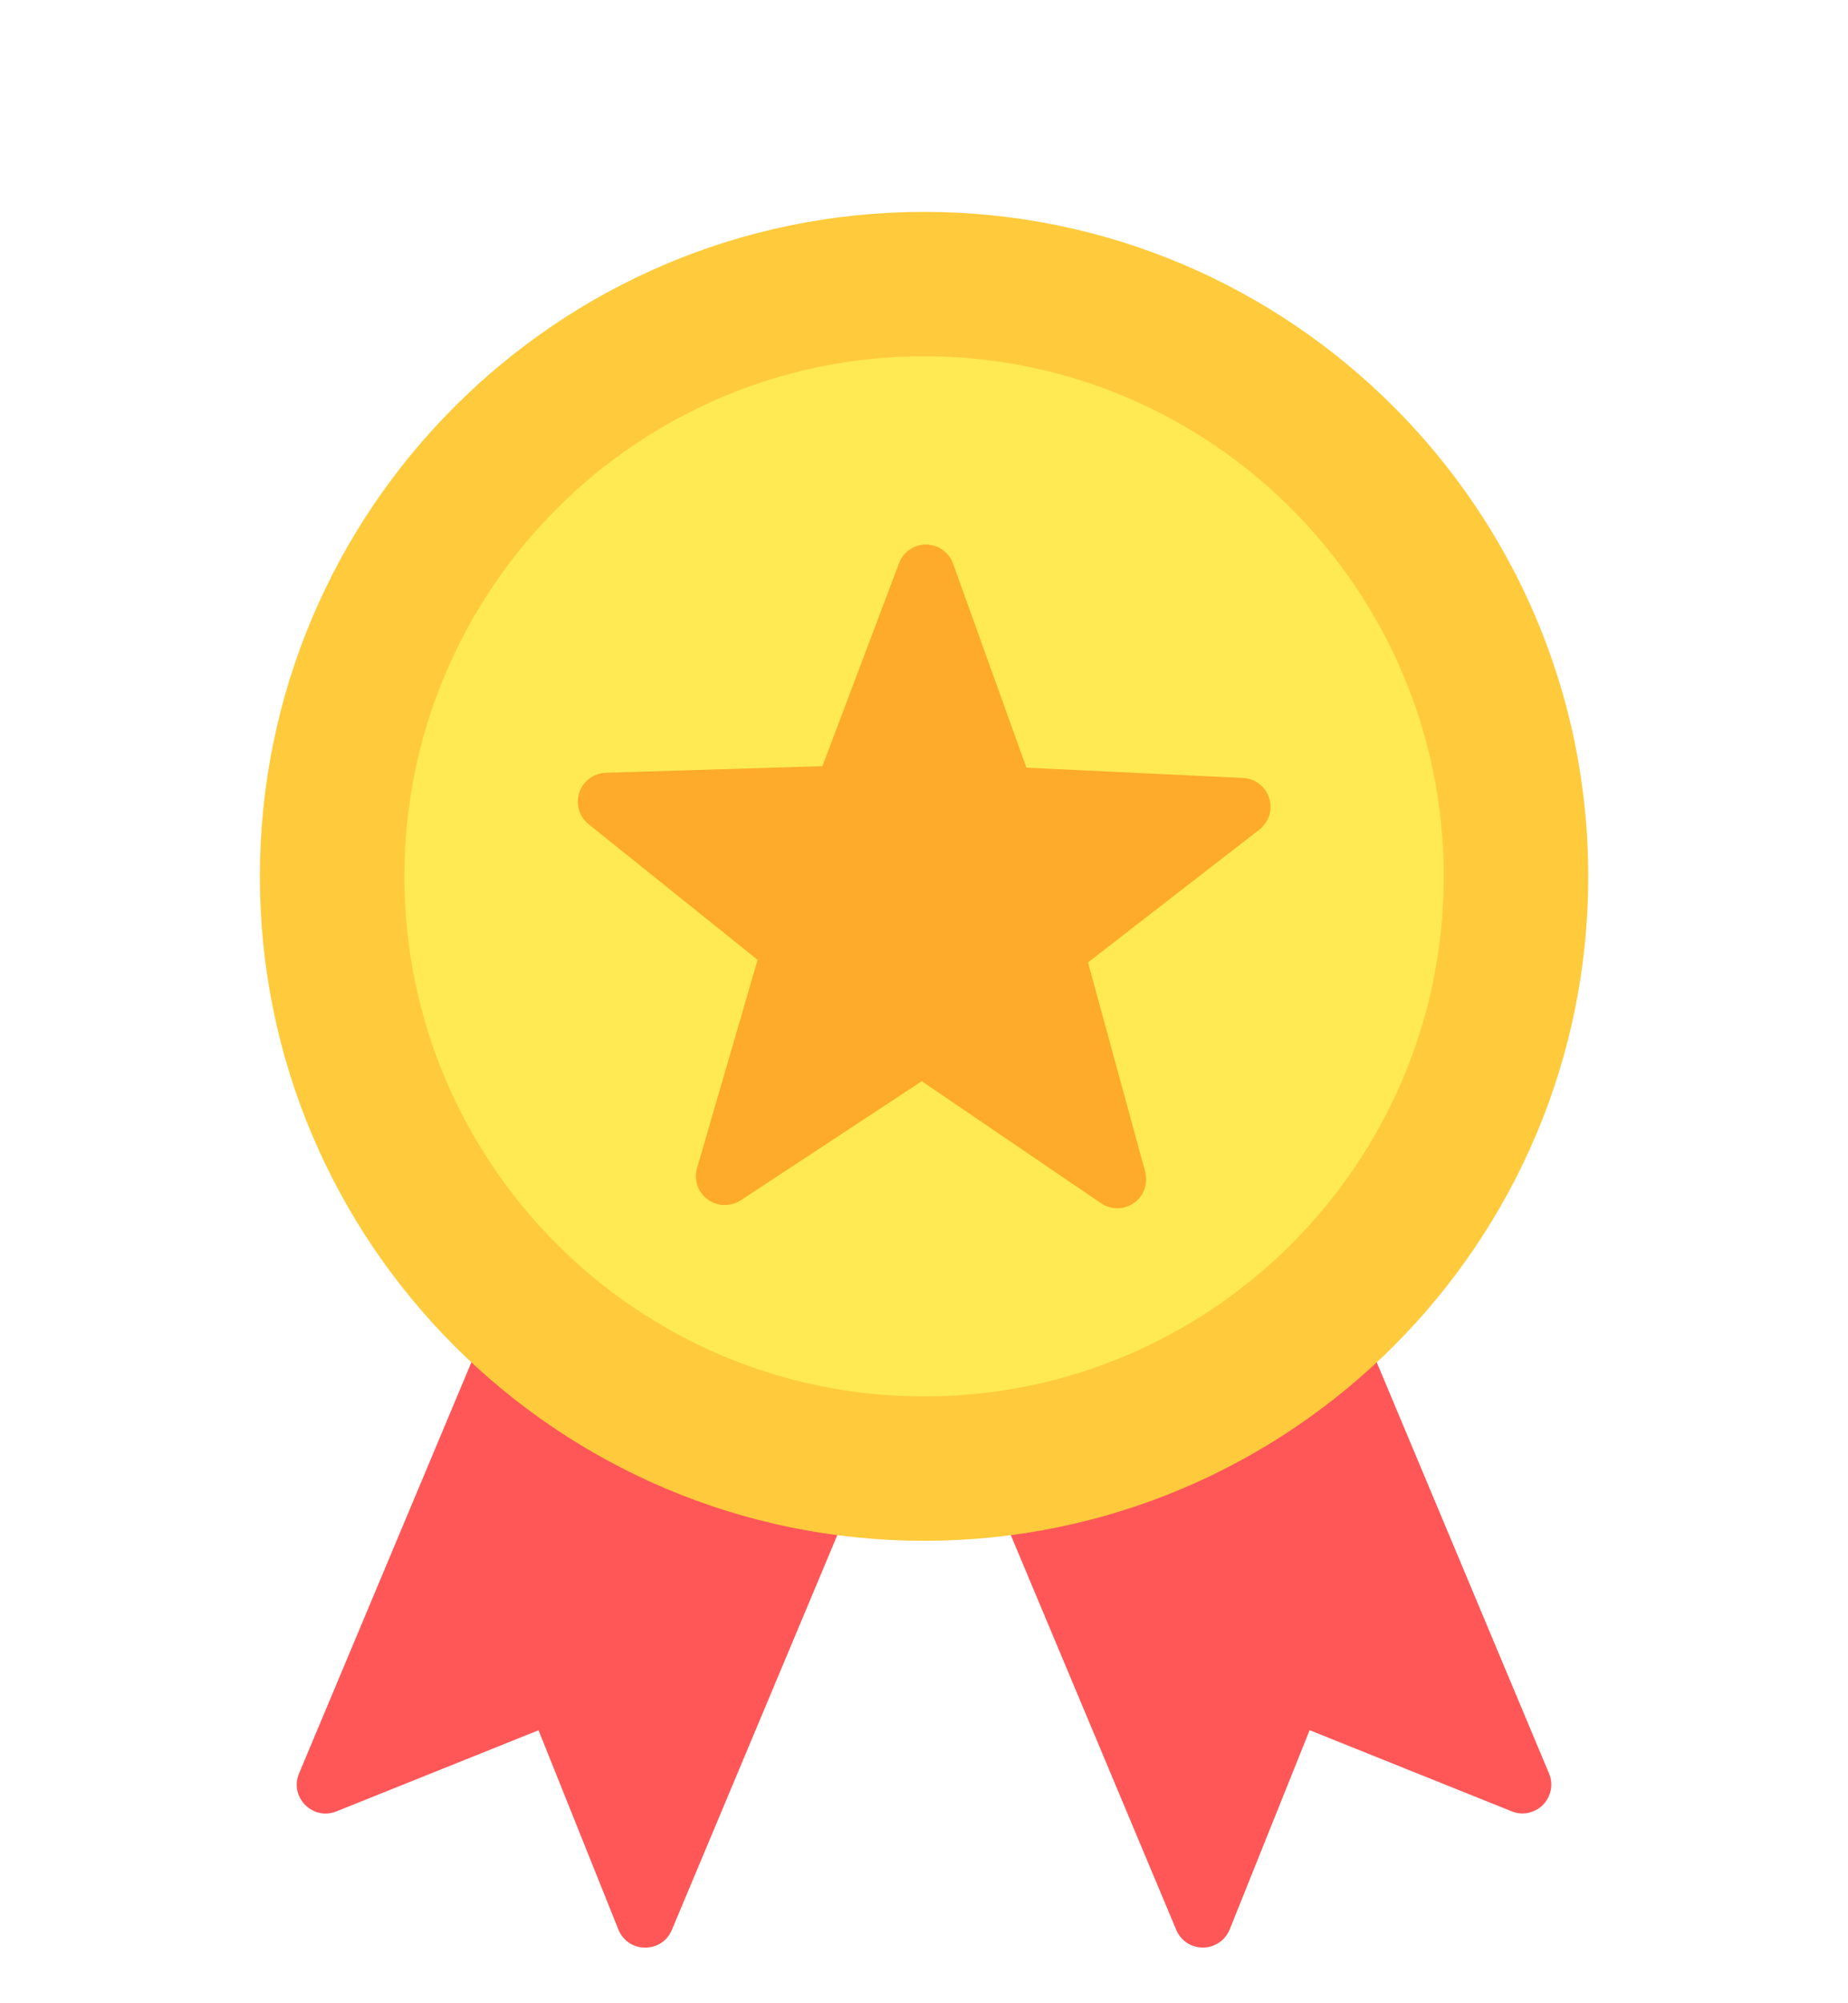 <svg width="24" height="26" viewBox="0 0 24 26" fill="none" xmlns="http://www.w3.org/2000/svg">
<path d="M17.418 17.2C17.33 17.202 17.246 17.235 17.18 17.293C16.082 18.257 14.738 18.896 13.297 19.14C13.241 19.149 13.188 19.171 13.142 19.204C13.096 19.236 13.058 19.279 13.031 19.329C13.004 19.378 12.988 19.433 12.985 19.49C12.982 19.546 12.992 19.602 13.014 19.654L15.276 25.048C15.305 25.117 15.353 25.175 15.415 25.216C15.478 25.257 15.55 25.278 15.625 25.277C15.699 25.277 15.771 25.254 15.833 25.212C15.894 25.171 15.942 25.111 15.97 25.042L17.008 22.456L19.632 23.509C19.7 23.537 19.776 23.544 19.848 23.529C19.92 23.513 19.987 23.477 20.039 23.425C20.09 23.372 20.126 23.305 20.14 23.233C20.154 23.16 20.146 23.085 20.117 23.017L17.774 17.429C17.744 17.359 17.695 17.3 17.631 17.259C17.568 17.218 17.493 17.197 17.418 17.2Z" fill="#FF5757"/>
<path d="M6.226 17.433L3.884 23.017C3.755 23.324 4.06 23.634 4.369 23.51L6.994 22.457L8.031 25.043C8.157 25.354 8.595 25.357 8.725 25.049L10.99 19.648C11.084 19.425 10.945 19.173 10.706 19.134C9.265 18.894 7.919 18.257 6.818 17.296C6.752 17.238 6.667 17.205 6.578 17.204C6.425 17.201 6.285 17.291 6.226 17.433Z" fill="#FF5757"/>
<path d="M12.001 2.75C7.242 2.75 3.375 6.616 3.375 11.376C3.375 16.134 7.242 19.998 12.001 19.998C16.76 19.998 20.627 16.134 20.627 11.376C20.627 6.616 16.76 2.75 12.001 2.75Z" fill="#FFCB3C"/>
<path d="M12.001 4.624C8.277 4.624 5.252 7.652 5.252 11.375C5.252 15.099 8.277 18.124 12.001 18.124C15.724 18.124 18.75 15.099 18.75 11.375C18.75 7.652 15.724 4.624 12.001 4.624Z" fill="#FFEA54"/>
<path d="M11.998 7.068C11.927 7.073 11.858 7.099 11.801 7.142C11.743 7.186 11.7 7.244 11.675 7.312L10.681 9.944L7.865 10.03C7.789 10.033 7.715 10.059 7.654 10.105C7.593 10.151 7.547 10.214 7.523 10.287C7.499 10.359 7.498 10.438 7.519 10.511C7.541 10.584 7.584 10.649 7.644 10.697L9.839 12.458L9.053 15.159C9.031 15.233 9.033 15.312 9.057 15.385C9.082 15.458 9.128 15.522 9.19 15.567C9.252 15.613 9.327 15.638 9.404 15.64C9.481 15.642 9.556 15.62 9.621 15.578L11.971 14.033L14.299 15.616C14.362 15.66 14.438 15.682 14.514 15.682C14.591 15.681 14.666 15.656 14.729 15.612C14.791 15.567 14.838 15.504 14.864 15.432C14.89 15.359 14.892 15.281 14.872 15.207L14.13 12.491L16.353 10.769C16.414 10.722 16.459 10.658 16.483 10.585C16.506 10.511 16.506 10.433 16.483 10.359C16.46 10.286 16.415 10.221 16.354 10.174C16.293 10.127 16.219 10.1 16.142 10.097L13.33 9.964L12.378 7.317C12.35 7.24 12.299 7.174 12.23 7.129C12.162 7.084 12.08 7.063 11.998 7.068Z" fill="#FEAA2B"/>
</svg>
